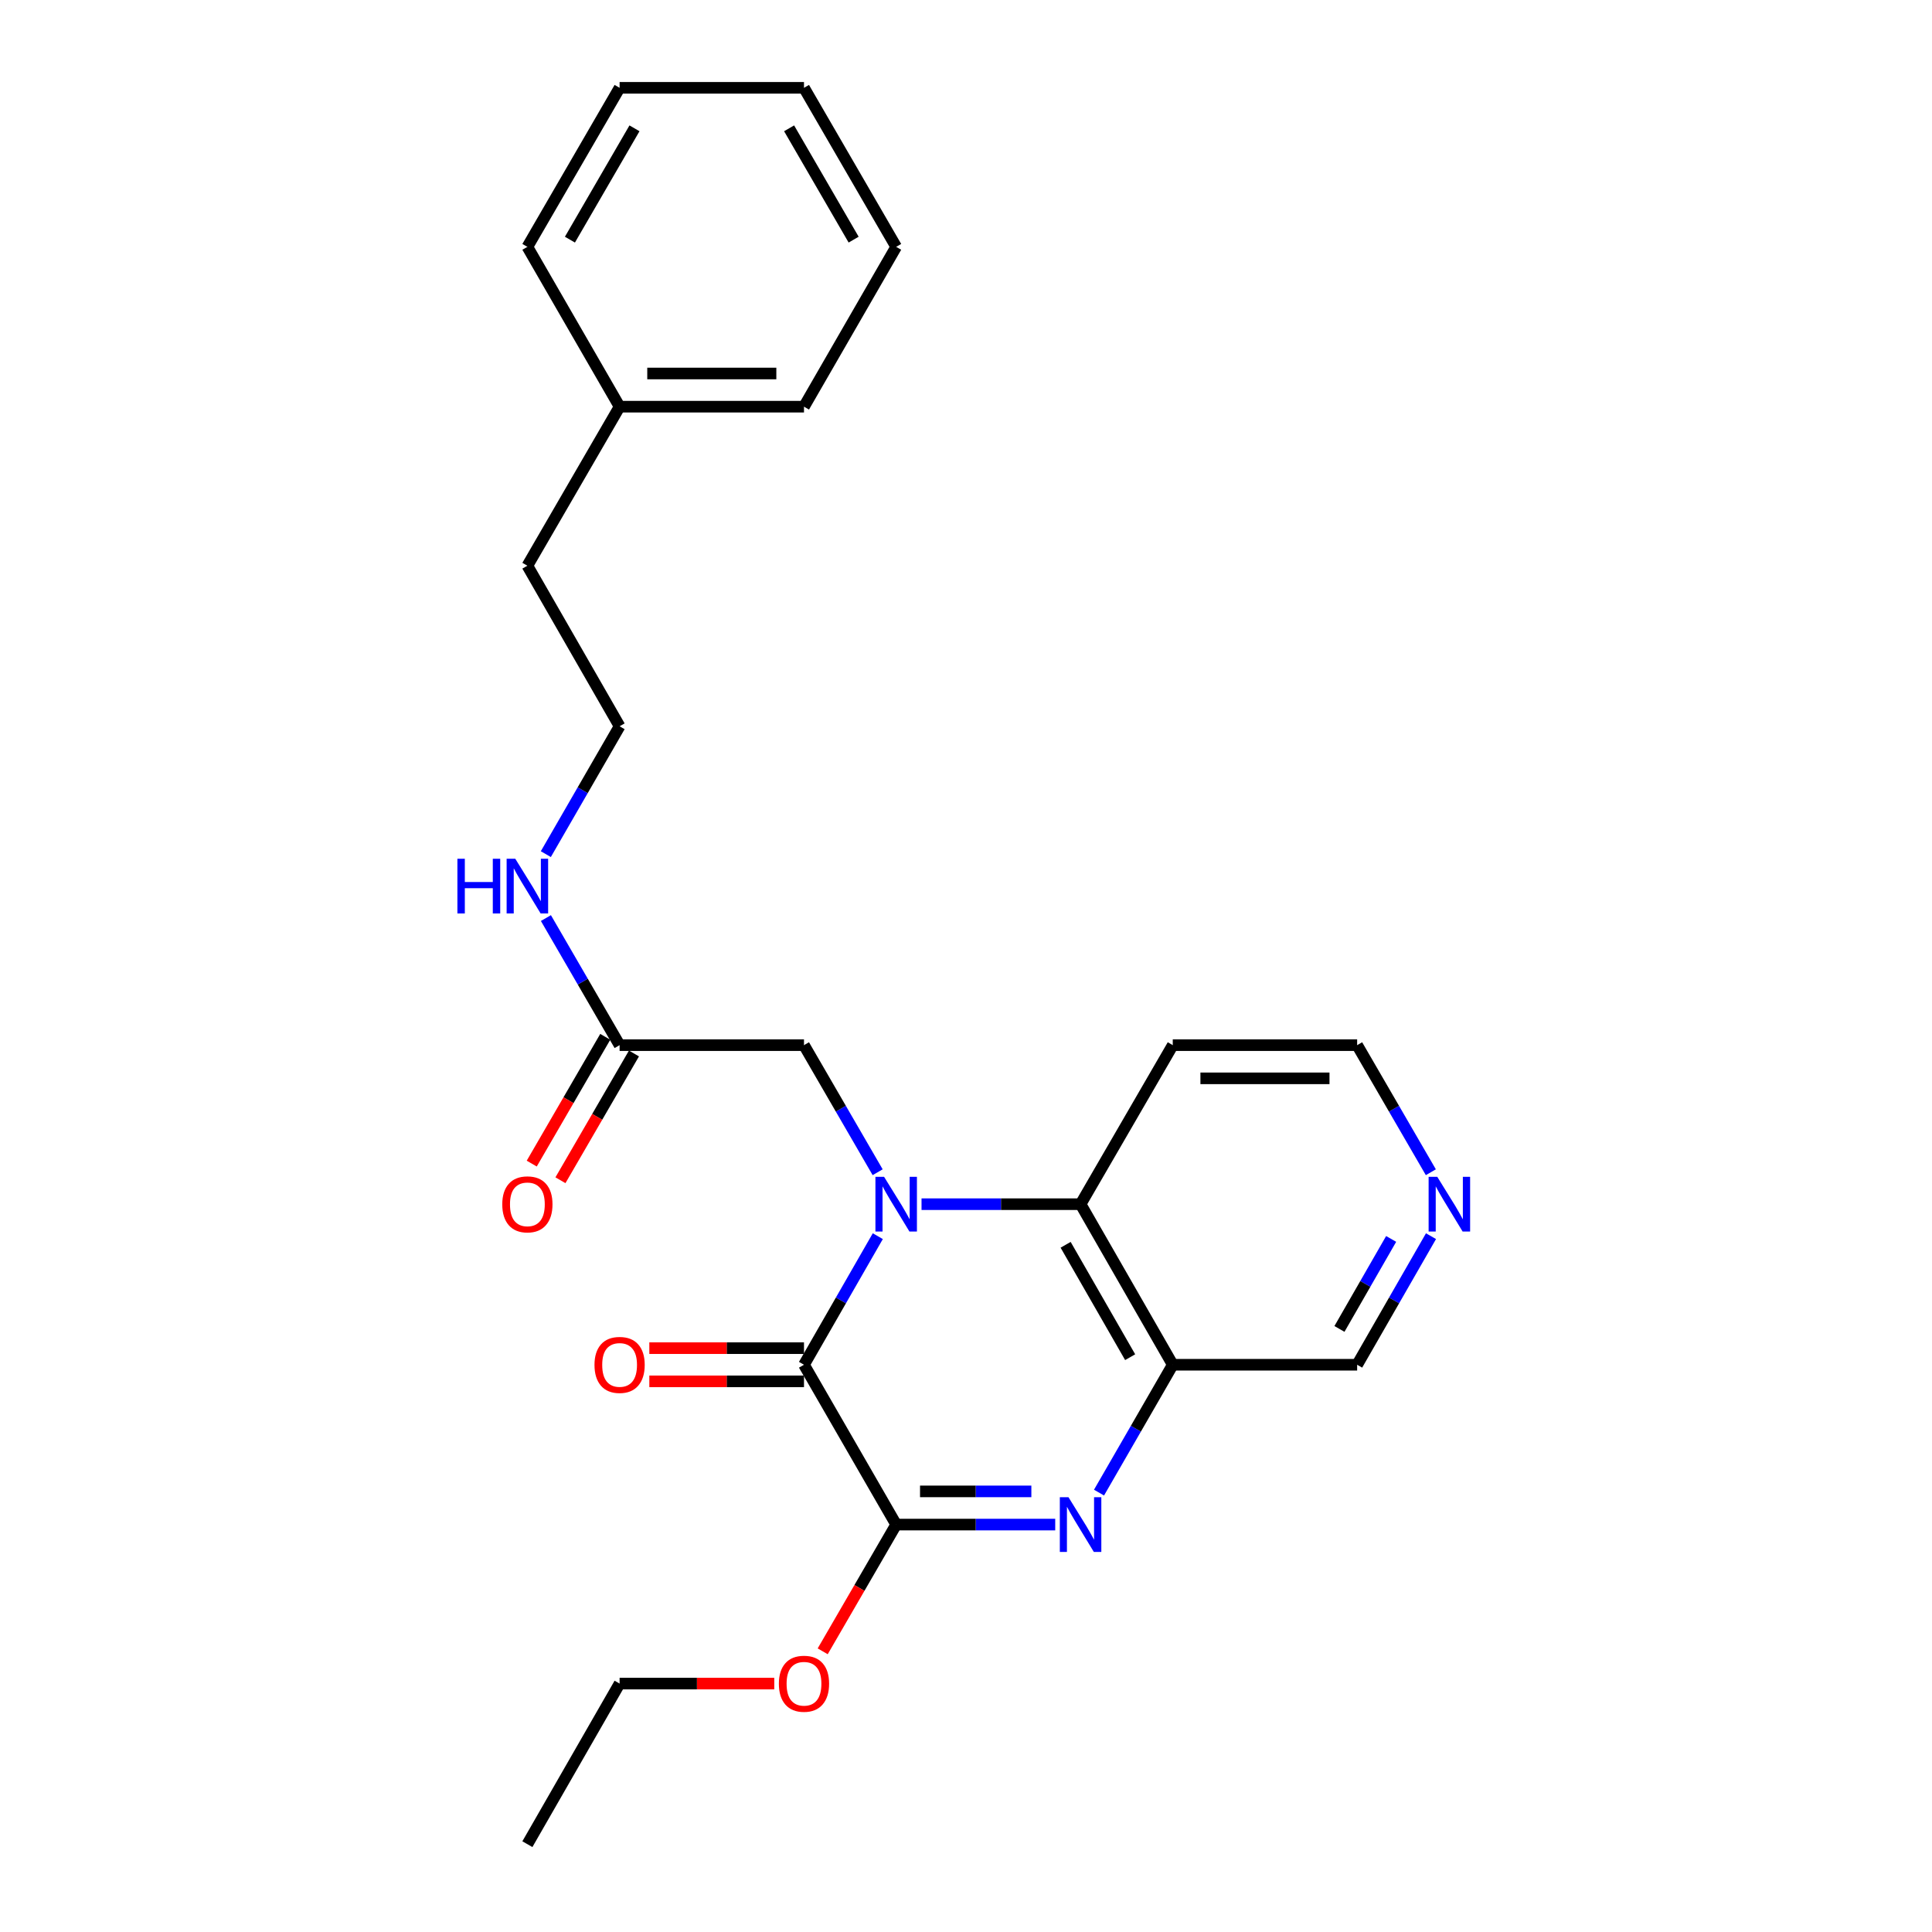 <?xml version='1.0' encoding='iso-8859-1'?>
<svg version='1.1' baseProfile='full'
              xmlns='http://www.w3.org/2000/svg'
                      xmlns:rdkit='http://www.rdkit.org/xml'
                      xmlns:xlink='http://www.w3.org/1999/xlink'
                  xml:space='preserve'
width='1000px' height='1000px' viewBox='0 0 1000 1000'>
<!-- END OF HEADER -->
<rect style='opacity:1.0;fill:#FFFFFF;stroke:none' width='1000' height='1000' x='0' y='0'> </rect>
<path class='bond-0' d='M 454.353,639.84 L 435.248,673.116' style='fill:none;fill-rule:evenodd;stroke:#0000FF;stroke-width:6px;stroke-linecap:butt;stroke-linejoin:miter;stroke-opacity:1' />
<path class='bond-0' d='M 435.248,673.116 L 416.144,706.393' style='fill:none;fill-rule:evenodd;stroke:#000000;stroke-width:6px;stroke-linecap:butt;stroke-linejoin:miter;stroke-opacity:1' />
<path class='bond-3' d='M 476.984,623.284 L 518.145,623.284' style='fill:none;fill-rule:evenodd;stroke:#0000FF;stroke-width:6px;stroke-linecap:butt;stroke-linejoin:miter;stroke-opacity:1' />
<path class='bond-3' d='M 518.145,623.284 L 559.306,623.284' style='fill:none;fill-rule:evenodd;stroke:#000000;stroke-width:6px;stroke-linecap:butt;stroke-linejoin:miter;stroke-opacity:1' />
<path class='bond-5' d='M 454.271,606.746 L 435.208,573.857' style='fill:none;fill-rule:evenodd;stroke:#0000FF;stroke-width:6px;stroke-linecap:butt;stroke-linejoin:miter;stroke-opacity:1' />
<path class='bond-5' d='M 435.208,573.857 L 416.144,540.967' style='fill:none;fill-rule:evenodd;stroke:#000000;stroke-width:6px;stroke-linecap:butt;stroke-linejoin:miter;stroke-opacity:1' />
<path class='bond-2' d='M 416.144,706.393 L 463.858,789.12' style='fill:none;fill-rule:evenodd;stroke:#000000;stroke-width:6px;stroke-linecap:butt;stroke-linejoin:miter;stroke-opacity:1' />
<path class='bond-7' d='M 416.144,697.804 L 376.118,697.804' style='fill:none;fill-rule:evenodd;stroke:#000000;stroke-width:6px;stroke-linecap:butt;stroke-linejoin:miter;stroke-opacity:1' />
<path class='bond-7' d='M 376.118,697.804 L 336.092,697.804' style='fill:none;fill-rule:evenodd;stroke:#FF0000;stroke-width:6px;stroke-linecap:butt;stroke-linejoin:miter;stroke-opacity:1' />
<path class='bond-7' d='M 416.144,714.982 L 376.118,714.982' style='fill:none;fill-rule:evenodd;stroke:#000000;stroke-width:6px;stroke-linecap:butt;stroke-linejoin:miter;stroke-opacity:1' />
<path class='bond-7' d='M 376.118,714.982 L 336.092,714.982' style='fill:none;fill-rule:evenodd;stroke:#FF0000;stroke-width:6px;stroke-linecap:butt;stroke-linejoin:miter;stroke-opacity:1' />
<path class='bond-1' d='M 568.85,772.572 L 587.935,739.483' style='fill:none;fill-rule:evenodd;stroke:#0000FF;stroke-width:6px;stroke-linecap:butt;stroke-linejoin:miter;stroke-opacity:1' />
<path class='bond-1' d='M 587.935,739.483 L 607.02,706.393' style='fill:none;fill-rule:evenodd;stroke:#000000;stroke-width:6px;stroke-linecap:butt;stroke-linejoin:miter;stroke-opacity:1' />
<path class='bond-25' d='M 546.179,789.12 L 505.019,789.12' style='fill:none;fill-rule:evenodd;stroke:#0000FF;stroke-width:6px;stroke-linecap:butt;stroke-linejoin:miter;stroke-opacity:1' />
<path class='bond-25' d='M 505.019,789.12 L 463.858,789.12' style='fill:none;fill-rule:evenodd;stroke:#000000;stroke-width:6px;stroke-linecap:butt;stroke-linejoin:miter;stroke-opacity:1' />
<path class='bond-25' d='M 533.831,771.943 L 505.019,771.943' style='fill:none;fill-rule:evenodd;stroke:#0000FF;stroke-width:6px;stroke-linecap:butt;stroke-linejoin:miter;stroke-opacity:1' />
<path class='bond-25' d='M 505.019,771.943 L 476.206,771.943' style='fill:none;fill-rule:evenodd;stroke:#000000;stroke-width:6px;stroke-linecap:butt;stroke-linejoin:miter;stroke-opacity:1' />
<path class='bond-10' d='M 463.858,789.12 L 444.841,821.92' style='fill:none;fill-rule:evenodd;stroke:#000000;stroke-width:6px;stroke-linecap:butt;stroke-linejoin:miter;stroke-opacity:1' />
<path class='bond-10' d='M 444.841,821.92 L 425.825,854.719' style='fill:none;fill-rule:evenodd;stroke:#FF0000;stroke-width:6px;stroke-linecap:butt;stroke-linejoin:miter;stroke-opacity:1' />
<path class='bond-4' d='M 559.306,623.284 L 607.02,706.393' style='fill:none;fill-rule:evenodd;stroke:#000000;stroke-width:6px;stroke-linecap:butt;stroke-linejoin:miter;stroke-opacity:1' />
<path class='bond-4' d='M 551.566,644.303 L 584.966,702.479' style='fill:none;fill-rule:evenodd;stroke:#000000;stroke-width:6px;stroke-linecap:butt;stroke-linejoin:miter;stroke-opacity:1' />
<path class='bond-12' d='M 559.306,623.284 L 607.02,540.967' style='fill:none;fill-rule:evenodd;stroke:#000000;stroke-width:6px;stroke-linecap:butt;stroke-linejoin:miter;stroke-opacity:1' />
<path class='bond-13' d='M 607.02,706.393 L 702.458,706.393' style='fill:none;fill-rule:evenodd;stroke:#000000;stroke-width:6px;stroke-linecap:butt;stroke-linejoin:miter;stroke-opacity:1' />
<path class='bond-6' d='M 416.144,540.967 L 320.706,540.967' style='fill:none;fill-rule:evenodd;stroke:#000000;stroke-width:6px;stroke-linecap:butt;stroke-linejoin:miter;stroke-opacity:1' />
<path class='bond-9' d='M 313.276,536.659 L 294.251,569.468' style='fill:none;fill-rule:evenodd;stroke:#000000;stroke-width:6px;stroke-linecap:butt;stroke-linejoin:miter;stroke-opacity:1' />
<path class='bond-9' d='M 294.251,569.468 L 275.226,602.277' style='fill:none;fill-rule:evenodd;stroke:#FF0000;stroke-width:6px;stroke-linecap:butt;stroke-linejoin:miter;stroke-opacity:1' />
<path class='bond-9' d='M 328.135,545.276 L 309.11,578.085' style='fill:none;fill-rule:evenodd;stroke:#000000;stroke-width:6px;stroke-linecap:butt;stroke-linejoin:miter;stroke-opacity:1' />
<path class='bond-9' d='M 309.11,578.085 L 290.085,610.894' style='fill:none;fill-rule:evenodd;stroke:#FF0000;stroke-width:6px;stroke-linecap:butt;stroke-linejoin:miter;stroke-opacity:1' />
<path class='bond-11' d='M 320.706,540.967 L 301.634,508.079' style='fill:none;fill-rule:evenodd;stroke:#000000;stroke-width:6px;stroke-linecap:butt;stroke-linejoin:miter;stroke-opacity:1' />
<path class='bond-11' d='M 301.634,508.079 L 282.563,475.19' style='fill:none;fill-rule:evenodd;stroke:#0000FF;stroke-width:6px;stroke-linecap:butt;stroke-linejoin:miter;stroke-opacity:1' />
<path class='bond-8' d='M 740.601,606.745 L 721.53,573.856' style='fill:none;fill-rule:evenodd;stroke:#0000FF;stroke-width:6px;stroke-linecap:butt;stroke-linejoin:miter;stroke-opacity:1' />
<path class='bond-8' d='M 721.53,573.856 L 702.458,540.967' style='fill:none;fill-rule:evenodd;stroke:#000000;stroke-width:6px;stroke-linecap:butt;stroke-linejoin:miter;stroke-opacity:1' />
<path class='bond-26' d='M 740.683,639.84 L 721.57,673.117' style='fill:none;fill-rule:evenodd;stroke:#0000FF;stroke-width:6px;stroke-linecap:butt;stroke-linejoin:miter;stroke-opacity:1' />
<path class='bond-26' d='M 721.57,673.117 L 702.458,706.393' style='fill:none;fill-rule:evenodd;stroke:#000000;stroke-width:6px;stroke-linecap:butt;stroke-linejoin:miter;stroke-opacity:1' />
<path class='bond-26' d='M 720.054,641.268 L 706.675,664.562' style='fill:none;fill-rule:evenodd;stroke:#0000FF;stroke-width:6px;stroke-linecap:butt;stroke-linejoin:miter;stroke-opacity:1' />
<path class='bond-26' d='M 706.675,664.562 L 693.297,687.855' style='fill:none;fill-rule:evenodd;stroke:#000000;stroke-width:6px;stroke-linecap:butt;stroke-linejoin:miter;stroke-opacity:1' />
<path class='bond-18' d='M 400.758,871.418 L 360.732,871.418' style='fill:none;fill-rule:evenodd;stroke:#FF0000;stroke-width:6px;stroke-linecap:butt;stroke-linejoin:miter;stroke-opacity:1' />
<path class='bond-18' d='M 360.732,871.418 L 320.706,871.418' style='fill:none;fill-rule:evenodd;stroke:#000000;stroke-width:6px;stroke-linecap:butt;stroke-linejoin:miter;stroke-opacity:1' />
<path class='bond-14' d='M 282.52,442.103 L 301.613,409.013' style='fill:none;fill-rule:evenodd;stroke:#0000FF;stroke-width:6px;stroke-linecap:butt;stroke-linejoin:miter;stroke-opacity:1' />
<path class='bond-14' d='M 301.613,409.013 L 320.706,375.924' style='fill:none;fill-rule:evenodd;stroke:#000000;stroke-width:6px;stroke-linecap:butt;stroke-linejoin:miter;stroke-opacity:1' />
<path class='bond-15' d='M 607.02,540.967 L 702.458,540.967' style='fill:none;fill-rule:evenodd;stroke:#000000;stroke-width:6px;stroke-linecap:butt;stroke-linejoin:miter;stroke-opacity:1' />
<path class='bond-15' d='M 621.336,558.145 L 688.142,558.145' style='fill:none;fill-rule:evenodd;stroke:#000000;stroke-width:6px;stroke-linecap:butt;stroke-linejoin:miter;stroke-opacity:1' />
<path class='bond-17' d='M 320.706,375.924 L 272.972,292.815' style='fill:none;fill-rule:evenodd;stroke:#000000;stroke-width:6px;stroke-linecap:butt;stroke-linejoin:miter;stroke-opacity:1' />
<path class='bond-16' d='M 320.706,210.498 L 272.972,292.815' style='fill:none;fill-rule:evenodd;stroke:#000000;stroke-width:6px;stroke-linecap:butt;stroke-linejoin:miter;stroke-opacity:1' />
<path class='bond-19' d='M 320.706,210.498 L 416.144,210.498' style='fill:none;fill-rule:evenodd;stroke:#000000;stroke-width:6px;stroke-linecap:butt;stroke-linejoin:miter;stroke-opacity:1' />
<path class='bond-19' d='M 335.021,193.321 L 401.828,193.321' style='fill:none;fill-rule:evenodd;stroke:#000000;stroke-width:6px;stroke-linecap:butt;stroke-linejoin:miter;stroke-opacity:1' />
<path class='bond-20' d='M 320.706,210.498 L 272.972,127.771' style='fill:none;fill-rule:evenodd;stroke:#000000;stroke-width:6px;stroke-linecap:butt;stroke-linejoin:miter;stroke-opacity:1' />
<path class='bond-21' d='M 320.706,871.418 L 272.972,954.545' style='fill:none;fill-rule:evenodd;stroke:#000000;stroke-width:6px;stroke-linecap:butt;stroke-linejoin:miter;stroke-opacity:1' />
<path class='bond-22' d='M 416.144,210.498 L 463.858,127.771' style='fill:none;fill-rule:evenodd;stroke:#000000;stroke-width:6px;stroke-linecap:butt;stroke-linejoin:miter;stroke-opacity:1' />
<path class='bond-23' d='M 272.972,127.771 L 320.706,45.455' style='fill:none;fill-rule:evenodd;stroke:#000000;stroke-width:6px;stroke-linecap:butt;stroke-linejoin:miter;stroke-opacity:1' />
<path class='bond-23' d='M 294.992,124.04 L 328.405,66.419' style='fill:none;fill-rule:evenodd;stroke:#000000;stroke-width:6px;stroke-linecap:butt;stroke-linejoin:miter;stroke-opacity:1' />
<path class='bond-27' d='M 463.858,127.771 L 416.144,45.455' style='fill:none;fill-rule:evenodd;stroke:#000000;stroke-width:6px;stroke-linecap:butt;stroke-linejoin:miter;stroke-opacity:1' />
<path class='bond-27' d='M 441.84,124.038 L 408.44,66.416' style='fill:none;fill-rule:evenodd;stroke:#000000;stroke-width:6px;stroke-linecap:butt;stroke-linejoin:miter;stroke-opacity:1' />
<path class='bond-24' d='M 320.706,45.455 L 416.144,45.455' style='fill:none;fill-rule:evenodd;stroke:#000000;stroke-width:6px;stroke-linecap:butt;stroke-linejoin:miter;stroke-opacity:1' />
<path  class='atom-0' d='M 457.598 609.124
L 466.878 624.124
Q 467.798 625.604, 469.278 628.284
Q 470.758 630.964, 470.838 631.124
L 470.838 609.124
L 474.598 609.124
L 474.598 637.444
L 470.718 637.444
L 460.758 621.044
Q 459.598 619.124, 458.358 616.924
Q 457.158 614.724, 456.798 614.044
L 456.798 637.444
L 453.118 637.444
L 453.118 609.124
L 457.598 609.124
' fill='#0000FF'/>
<path  class='atom-2' d='M 553.046 774.96
L 562.326 789.96
Q 563.246 791.44, 564.726 794.12
Q 566.206 796.8, 566.286 796.96
L 566.286 774.96
L 570.046 774.96
L 570.046 803.28
L 566.166 803.28
L 556.206 786.88
Q 555.046 784.96, 553.806 782.76
Q 552.606 780.56, 552.246 779.88
L 552.246 803.28
L 548.566 803.28
L 548.566 774.96
L 553.046 774.96
' fill='#0000FF'/>
<path  class='atom-8' d='M 307.706 706.473
Q 307.706 699.673, 311.066 695.873
Q 314.426 692.073, 320.706 692.073
Q 326.986 692.073, 330.346 695.873
Q 333.706 699.673, 333.706 706.473
Q 333.706 713.353, 330.306 717.273
Q 326.906 721.153, 320.706 721.153
Q 314.466 721.153, 311.066 717.273
Q 307.706 713.393, 307.706 706.473
M 320.706 717.953
Q 325.026 717.953, 327.346 715.073
Q 329.706 712.153, 329.706 706.473
Q 329.706 700.913, 327.346 698.113
Q 325.026 695.273, 320.706 695.273
Q 316.386 695.273, 314.026 698.073
Q 311.706 700.873, 311.706 706.473
Q 311.706 712.193, 314.026 715.073
Q 316.386 717.953, 320.706 717.953
' fill='#FF0000'/>
<path  class='atom-9' d='M 743.931 609.124
L 753.211 624.124
Q 754.131 625.604, 755.611 628.284
Q 757.091 630.964, 757.171 631.124
L 757.171 609.124
L 760.931 609.124
L 760.931 637.444
L 757.051 637.444
L 747.091 621.044
Q 745.931 619.124, 744.691 616.924
Q 743.491 614.724, 743.131 614.044
L 743.131 637.444
L 739.451 637.444
L 739.451 609.124
L 743.931 609.124
' fill='#0000FF'/>
<path  class='atom-10' d='M 259.972 623.364
Q 259.972 616.564, 263.332 612.764
Q 266.692 608.964, 272.972 608.964
Q 279.252 608.964, 282.612 612.764
Q 285.972 616.564, 285.972 623.364
Q 285.972 630.244, 282.572 634.164
Q 279.172 638.044, 272.972 638.044
Q 266.732 638.044, 263.332 634.164
Q 259.972 630.284, 259.972 623.364
M 272.972 634.844
Q 277.292 634.844, 279.612 631.964
Q 281.972 629.044, 281.972 623.364
Q 281.972 617.804, 279.612 615.004
Q 277.292 612.164, 272.972 612.164
Q 268.652 612.164, 266.292 614.964
Q 263.972 617.764, 263.972 623.364
Q 263.972 629.084, 266.292 631.964
Q 268.652 634.844, 272.972 634.844
' fill='#FF0000'/>
<path  class='atom-11' d='M 403.144 871.498
Q 403.144 864.698, 406.504 860.898
Q 409.864 857.098, 416.144 857.098
Q 422.424 857.098, 425.784 860.898
Q 429.144 864.698, 429.144 871.498
Q 429.144 878.378, 425.744 882.298
Q 422.344 886.178, 416.144 886.178
Q 409.904 886.178, 406.504 882.298
Q 403.144 878.418, 403.144 871.498
M 416.144 882.978
Q 420.464 882.978, 422.784 880.098
Q 425.144 877.178, 425.144 871.498
Q 425.144 865.938, 422.784 863.138
Q 420.464 860.298, 416.144 860.298
Q 411.824 860.298, 409.464 863.098
Q 407.144 865.898, 407.144 871.498
Q 407.144 877.218, 409.464 880.098
Q 411.824 882.978, 416.144 882.978
' fill='#FF0000'/>
<path  class='atom-12' d='M 236.752 444.491
L 240.592 444.491
L 240.592 456.531
L 255.072 456.531
L 255.072 444.491
L 258.912 444.491
L 258.912 472.811
L 255.072 472.811
L 255.072 459.731
L 240.592 459.731
L 240.592 472.811
L 236.752 472.811
L 236.752 444.491
' fill='#0000FF'/>
<path  class='atom-12' d='M 266.712 444.491
L 275.992 459.491
Q 276.912 460.971, 278.392 463.651
Q 279.872 466.331, 279.952 466.491
L 279.952 444.491
L 283.712 444.491
L 283.712 472.811
L 279.832 472.811
L 269.872 456.411
Q 268.712 454.491, 267.472 452.291
Q 266.272 450.091, 265.912 449.411
L 265.912 472.811
L 262.232 472.811
L 262.232 444.491
L 266.712 444.491
' fill='#0000FF'/>
</svg>
